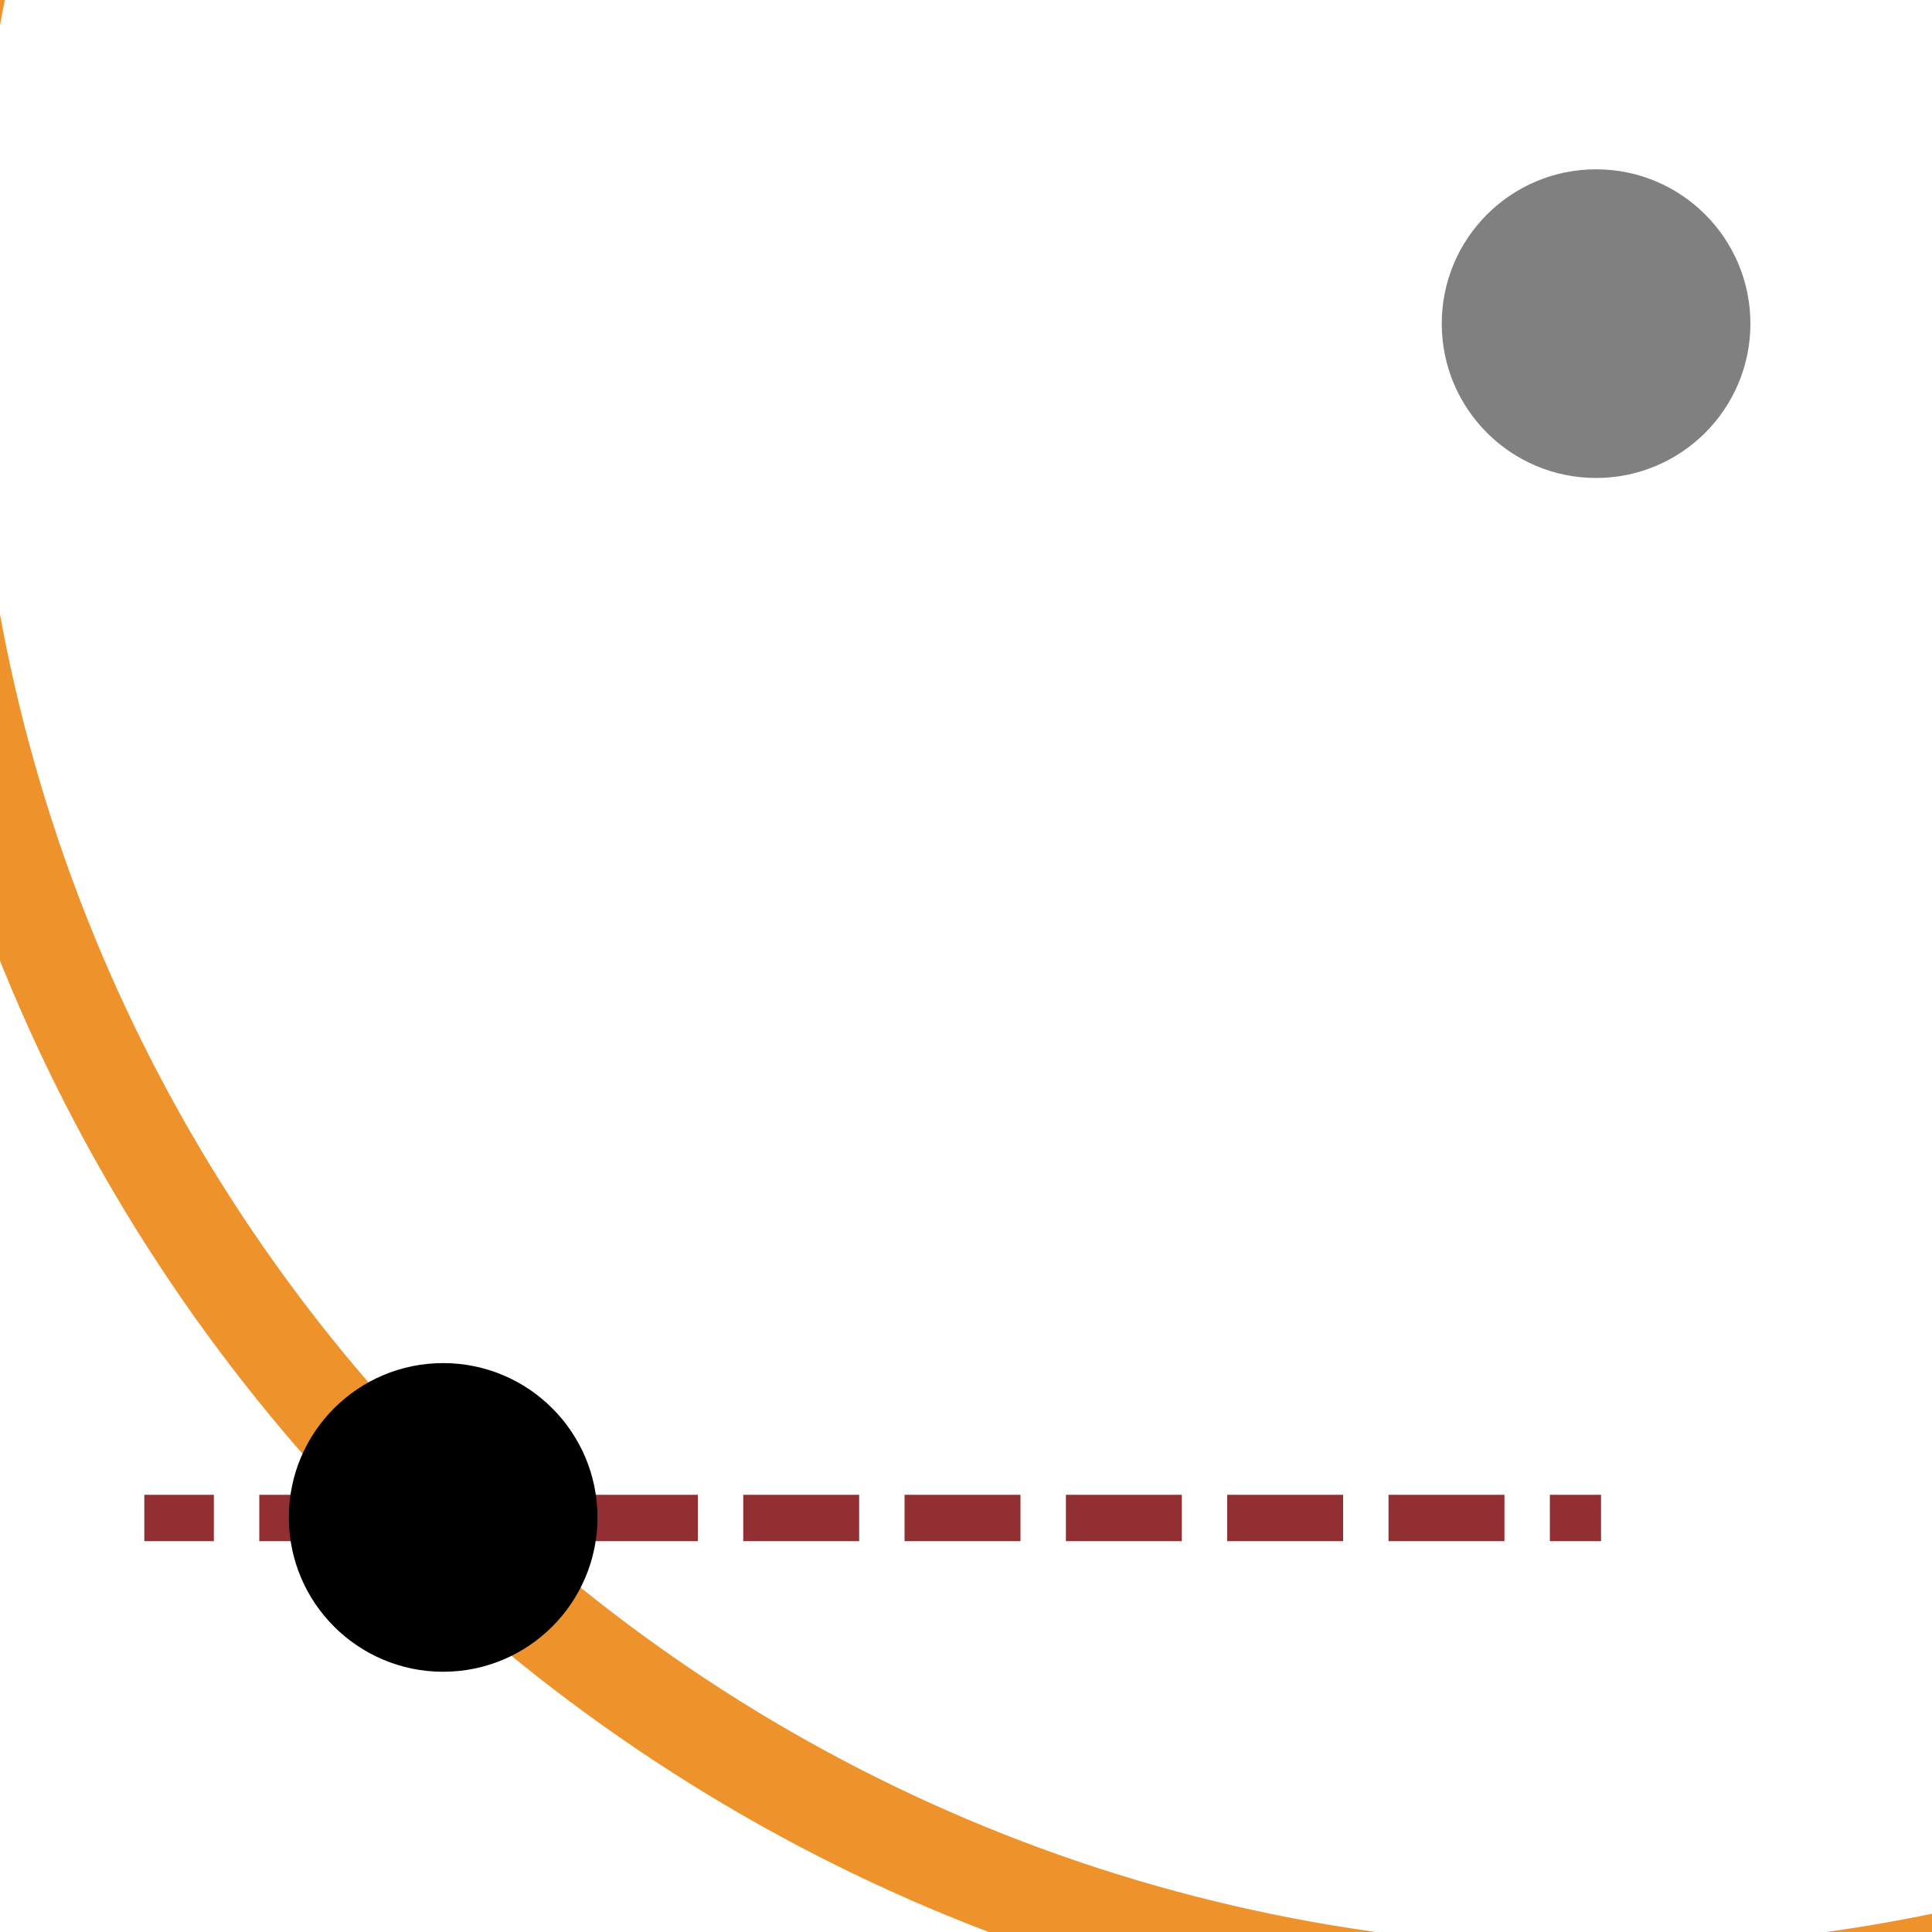 <?xml version="1.0" encoding="UTF-8" standalone="no"?>
<!DOCTYPE svg PUBLIC "-//W3C//DTD SVG 1.1//EN" "http://www.w3.org/Graphics/SVG/1.1/DTD/svg11.dtd">
<svg width="100%" height="100%" viewBox="0 0 20 20" version="1.1" xmlns="http://www.w3.org/2000/svg" xmlns:xlink="http://www.w3.org/1999/xlink" xml:space="preserve" xmlns:serif="http://www.serif.com/" style="fill-rule:evenodd;clip-rule:evenodd;stroke-linecap:square;stroke-linejoin:round;stroke-miterlimit:1.5;">
    <g id="Utilities">
        <g id="PtLineDistance">
            <g id="endPt" transform="matrix(0.364,0,0,0.364,12.872,-0.286)">
                <circle cx="10.029" cy="9.99" r="4.389" style="fill:rgb(128,128,128);"/>
            </g>
            <g transform="matrix(6.12323e-17,-1,1,6.12323e-17,-0.256,19.741)">
                <path d="M4.027,1.99L4.027,16.59" style="fill:none;stroke:rgb(145,47,50);stroke-width:0.48px;stroke-dasharray:0.24,0.95,0.48,0,0,0;"/>
            </g>
            <path d="M16.574,-14.538C26.425,-14.538 34.423,-6.54 34.423,3.311C34.423,13.162 26.425,21.16 16.574,21.16C6.722,21.16 -1.276,13.162 -1.276,3.311C-1.276,-6.54 6.722,-14.538 16.574,-14.538ZM16.574,-13.538C7.274,-13.538 -0.276,-5.988 -0.276,3.311C-0.276,12.61 7.274,20.16 16.574,20.16C25.873,20.16 33.423,12.61 33.423,3.311C33.423,-5.988 25.873,-13.538 16.574,-13.538Z" style="fill:rgb(238,147,44);"/>
            <g id="endPt1" serif:id="endPt" transform="matrix(0.364,0,0,0.364,0.937,12.072)">
                <circle cx="10.029" cy="9.99" r="4.389"/>
            </g>
        </g>
    </g>
</svg>
